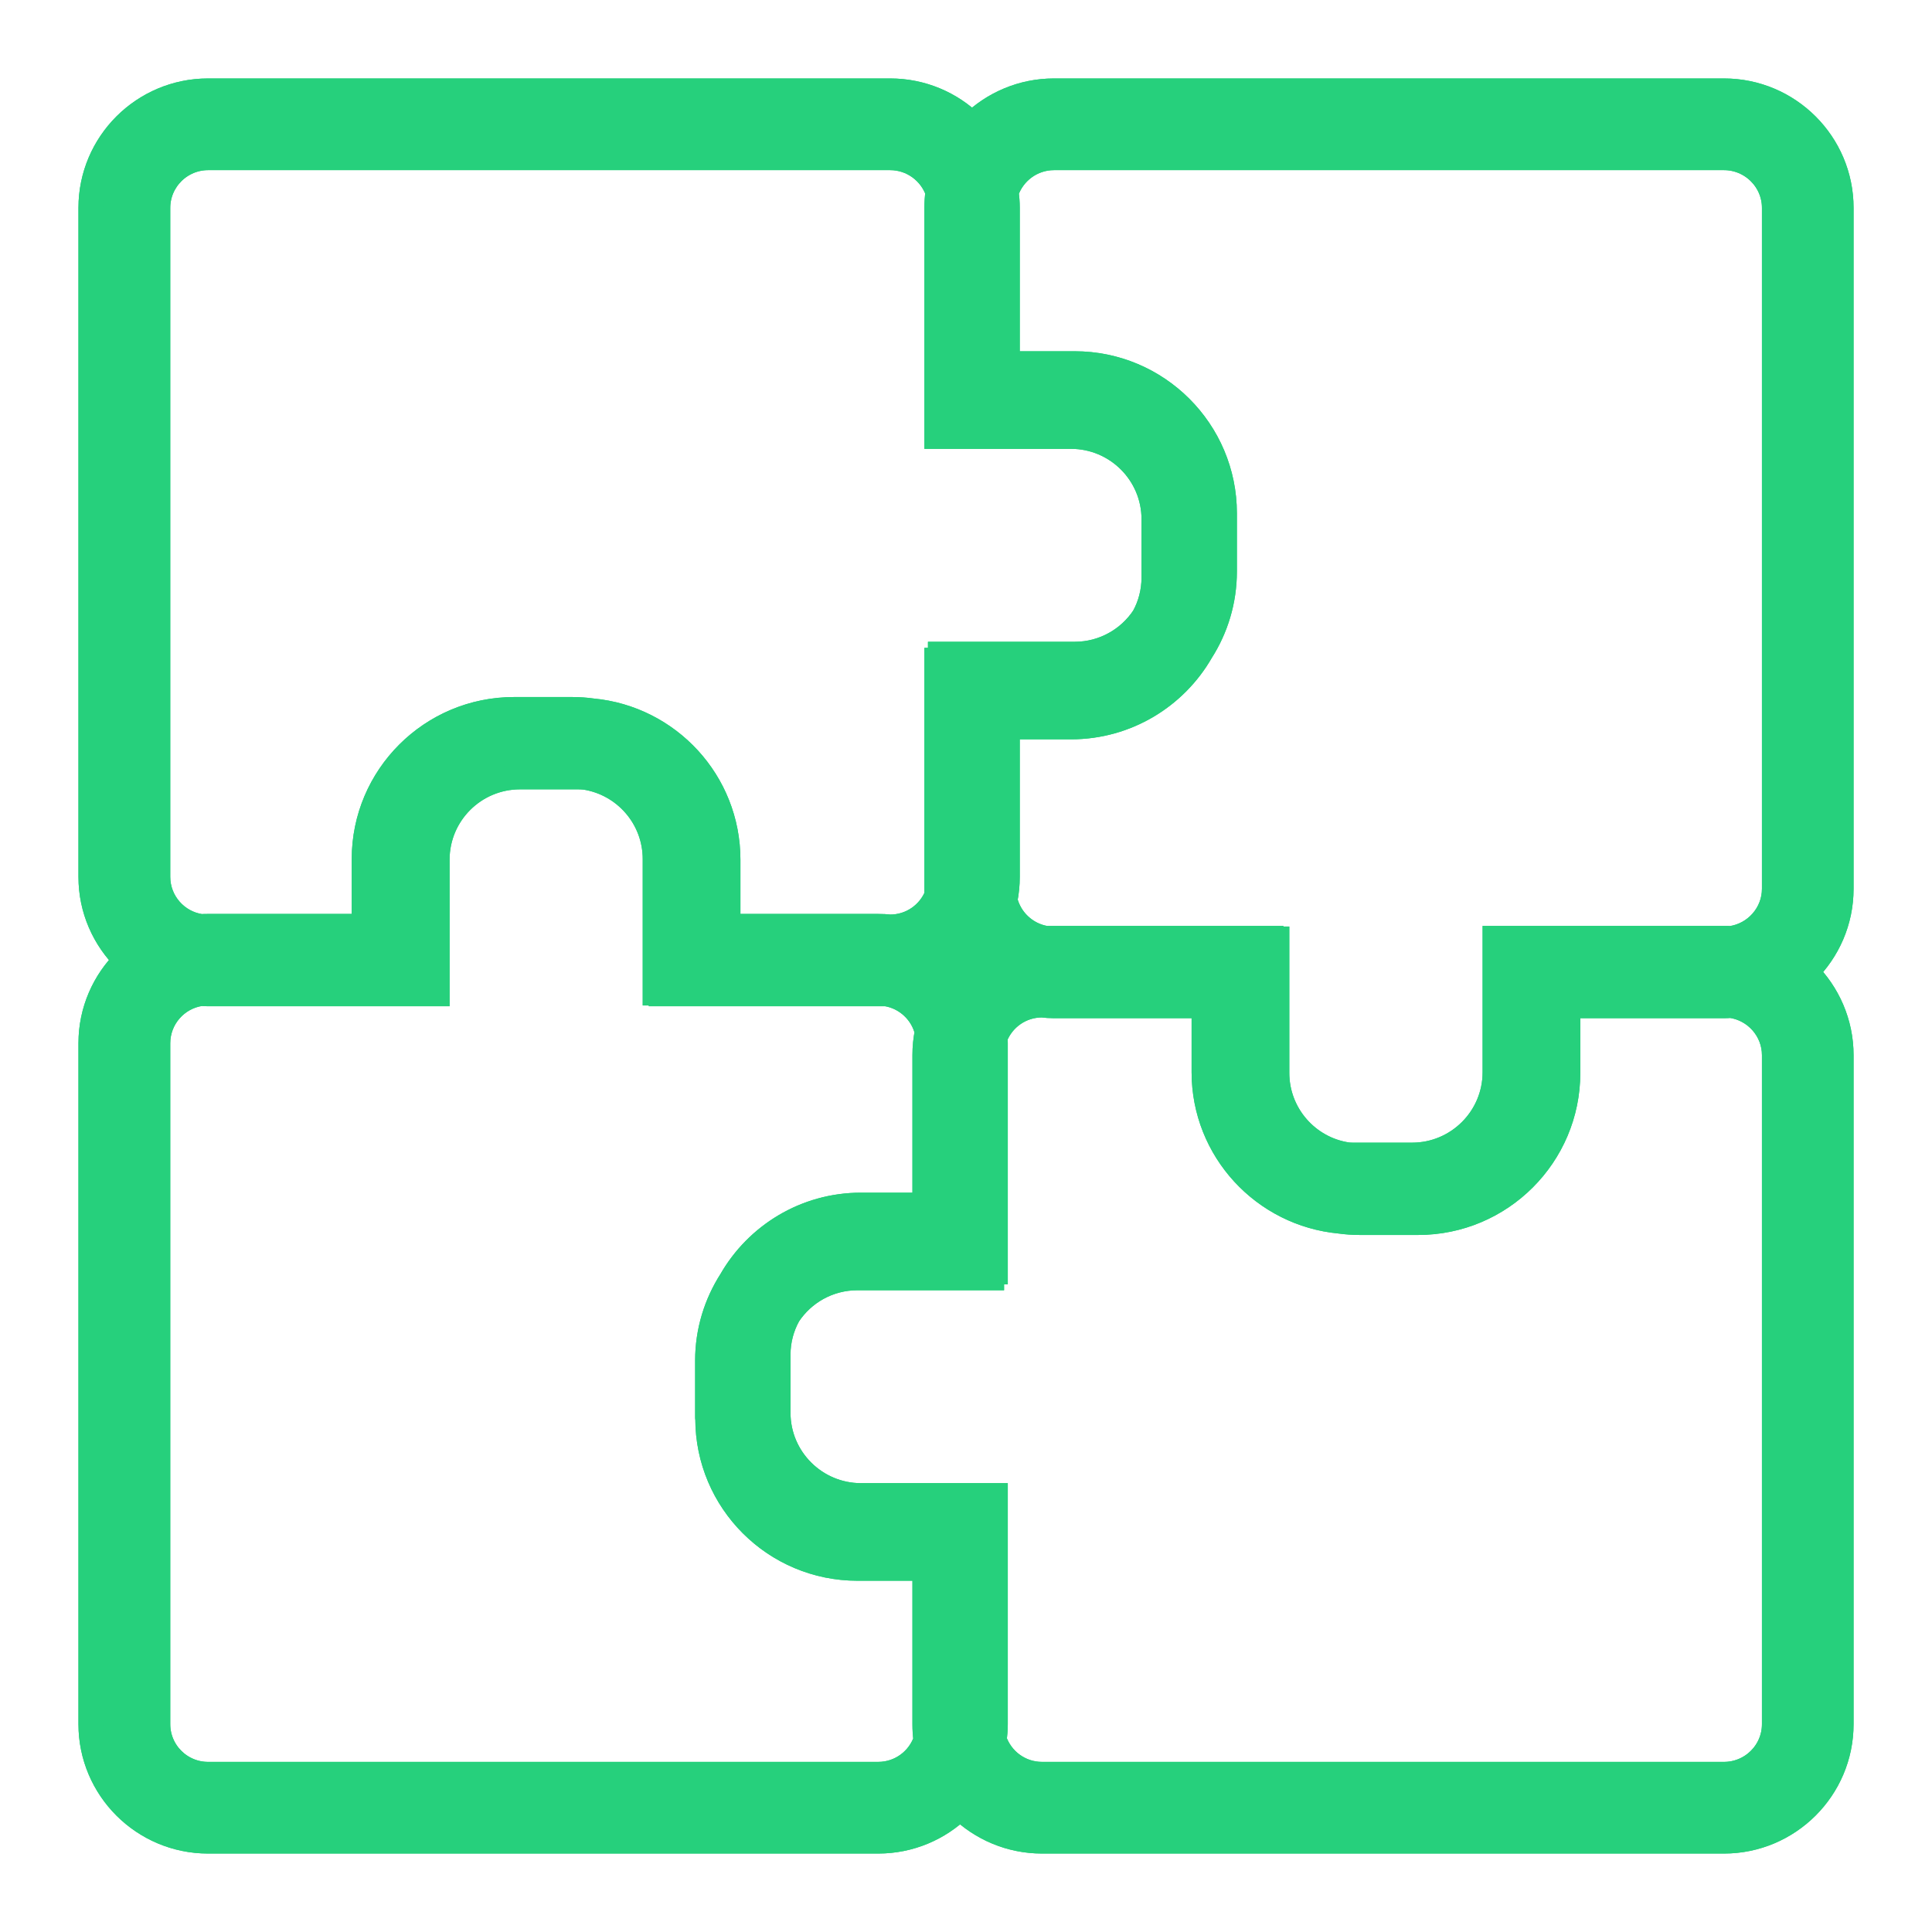 <svg width="78" height="78" viewBox="0 0 78 78" fill="none" xmlns="http://www.w3.org/2000/svg">
<g filter="url(#filter0_f_3355_768)">
<mask id="path-1-outside-1_3355_768" maskUnits="userSpaceOnUse" x="2.667" y="2.667" width="73" height="73" fill="black">
<rect fill="white" x="2.667" y="2.667" width="73" height="73"/>
<path fill-rule="evenodd" clip-rule="evenodd" d="M5.08 38.759C4.207 37.9 3.667 36.715 3.667 35.399V8.393C3.667 5.786 5.79 3.667 8.402 3.667H35.936C37.224 3.667 38.391 4.181 39.245 5.015C40.099 4.181 41.267 3.667 42.555 3.667H69.599C72.211 3.667 74.334 5.786 74.334 8.393V35.881C74.334 37.198 73.794 38.383 72.927 39.241C73.794 40.1 74.334 41.291 74.334 42.601V69.607C74.334 72.215 72.211 74.333 69.599 74.333H42.071C40.784 74.333 39.616 73.819 38.762 72.986C37.908 73.819 36.74 74.333 35.453 74.333H8.402C5.79 74.333 3.667 72.215 3.667 69.607V42.119C3.667 40.809 4.207 39.617 5.08 38.759ZM40.143 70.246C40.413 71.055 41.173 71.632 42.071 71.632H69.599C70.723 71.632 71.634 70.729 71.634 69.607V42.601C71.634 41.58 70.868 40.733 69.882 40.596C69.788 40.602 69.694 40.608 69.599 40.608H63.301V43.316C63.301 46.651 60.589 49.359 57.254 49.359C57.229 49.359 57.21 49.359 57.185 49.359H54.956C54.937 49.359 54.918 49.359 54.9 49.359C54.63 49.359 54.353 49.34 54.09 49.303C51.019 49.014 48.608 46.432 48.608 43.291V40.608H42.555C42.391 40.608 42.228 40.596 42.071 40.577C41.211 40.577 40.476 41.109 40.181 41.868C40.181 41.95 40.187 42.037 40.187 42.119V51.352H40.037V51.591H34.618C33.45 51.591 32.426 52.186 31.83 53.089C31.566 53.565 31.415 54.111 31.415 54.694V57.038C31.415 58.881 32.916 60.379 34.762 60.379H40.187V69.607C40.187 69.826 40.169 70.039 40.143 70.246ZM8.119 40.113C7.133 40.251 6.374 41.097 6.374 42.119V69.607C6.374 70.729 7.284 71.632 8.402 71.632H35.453C36.351 71.632 37.11 71.055 37.38 70.246C37.349 70.039 37.337 69.826 37.337 69.607V63.319H34.618C31.277 63.319 28.571 60.611 28.571 57.276C28.564 57.258 28.564 57.239 28.564 57.214V54.988C28.564 54.969 28.564 54.951 28.564 54.932C28.564 53.741 28.916 52.631 29.513 51.697C30.555 49.879 32.514 48.651 34.762 48.651H37.337V42.601C37.337 42.282 37.368 41.968 37.431 41.661C37.249 40.871 36.596 40.257 35.785 40.125H26.693V40.094H26.448V34.684C26.448 33.01 25.218 31.625 23.61 31.381C23.522 31.374 23.434 31.368 23.346 31.368H20.998C19.145 31.368 17.651 32.866 17.651 34.709V40.125H8.402C8.308 40.125 8.213 40.119 8.119 40.113ZM69.882 37.887C70.868 37.749 71.634 36.903 71.634 35.881V8.393C71.634 7.278 70.723 6.369 69.599 6.369H42.555C41.657 6.369 40.897 6.952 40.627 7.754C40.652 7.961 40.671 8.174 40.671 8.393V14.681H43.39C46.724 14.681 49.437 17.389 49.437 20.724C49.437 20.743 49.437 20.768 49.437 20.787V23.012C49.437 23.031 49.437 23.049 49.437 23.068C49.437 24.259 49.091 25.369 48.495 26.303C47.452 28.121 45.487 29.349 43.239 29.349H40.671V35.399C40.671 35.718 40.639 36.032 40.577 36.339C40.759 37.129 41.406 37.743 42.215 37.881H51.314V37.906H51.553V43.316C51.553 44.99 52.79 46.382 54.397 46.62C54.485 46.632 54.573 46.632 54.661 46.632H57.009C58.855 46.632 60.356 45.134 60.356 43.291V37.881H69.599C69.694 37.881 69.788 37.881 69.882 37.887ZM37.864 7.754C37.594 6.952 36.834 6.369 35.936 6.369H8.402C7.284 6.369 6.374 7.278 6.374 8.393V35.399C6.374 36.42 7.133 37.267 8.119 37.405C8.213 37.398 8.308 37.398 8.402 37.398H14.7V34.684C14.7 31.349 17.413 28.641 20.753 28.641C20.772 28.641 20.797 28.641 20.816 28.641H23.051C23.064 28.641 23.083 28.641 23.102 28.641C23.378 28.641 23.648 28.66 23.918 28.698C26.988 28.986 29.393 31.569 29.393 34.709V37.398H35.453C35.616 37.398 35.779 37.405 35.936 37.423C36.797 37.423 37.531 36.891 37.826 36.138C37.82 36.051 37.82 35.969 37.82 35.881V26.654H37.964V26.41H43.39C44.551 26.41 45.581 25.814 46.178 24.911C46.441 24.435 46.586 23.89 46.586 23.313V20.962C46.586 19.119 45.085 17.621 43.239 17.621H37.82V8.393C37.82 8.174 37.833 7.961 37.864 7.754Z"/>
</mask>
<path fill-rule="evenodd" clip-rule="evenodd" d="M5.08 38.759C4.207 37.9 3.667 36.715 3.667 35.399V8.393C3.667 5.786 5.79 3.667 8.402 3.667H35.936C37.224 3.667 38.391 4.181 39.245 5.015C40.099 4.181 41.267 3.667 42.555 3.667H69.599C72.211 3.667 74.334 5.786 74.334 8.393V35.881C74.334 37.198 73.794 38.383 72.927 39.241C73.794 40.1 74.334 41.291 74.334 42.601V69.607C74.334 72.215 72.211 74.333 69.599 74.333H42.071C40.784 74.333 39.616 73.819 38.762 72.986C37.908 73.819 36.74 74.333 35.453 74.333H8.402C5.79 74.333 3.667 72.215 3.667 69.607V42.119C3.667 40.809 4.207 39.617 5.08 38.759ZM40.143 70.246C40.413 71.055 41.173 71.632 42.071 71.632H69.599C70.723 71.632 71.634 70.729 71.634 69.607V42.601C71.634 41.58 70.868 40.733 69.882 40.596C69.788 40.602 69.694 40.608 69.599 40.608H63.301V43.316C63.301 46.651 60.589 49.359 57.254 49.359C57.229 49.359 57.21 49.359 57.185 49.359H54.956C54.937 49.359 54.918 49.359 54.9 49.359C54.63 49.359 54.353 49.34 54.09 49.303C51.019 49.014 48.608 46.432 48.608 43.291V40.608H42.555C42.391 40.608 42.228 40.596 42.071 40.577C41.211 40.577 40.476 41.109 40.181 41.868C40.181 41.95 40.187 42.037 40.187 42.119V51.352H40.037V51.591H34.618C33.45 51.591 32.426 52.186 31.83 53.089C31.566 53.565 31.415 54.111 31.415 54.694V57.038C31.415 58.881 32.916 60.379 34.762 60.379H40.187V69.607C40.187 69.826 40.169 70.039 40.143 70.246ZM8.119 40.113C7.133 40.251 6.374 41.097 6.374 42.119V69.607C6.374 70.729 7.284 71.632 8.402 71.632H35.453C36.351 71.632 37.11 71.055 37.38 70.246C37.349 70.039 37.337 69.826 37.337 69.607V63.319H34.618C31.277 63.319 28.571 60.611 28.571 57.276C28.564 57.258 28.564 57.239 28.564 57.214V54.988C28.564 54.969 28.564 54.951 28.564 54.932C28.564 53.741 28.916 52.631 29.513 51.697C30.555 49.879 32.514 48.651 34.762 48.651H37.337V42.601C37.337 42.282 37.368 41.968 37.431 41.661C37.249 40.871 36.596 40.257 35.785 40.125H26.693V40.094H26.448V34.684C26.448 33.01 25.218 31.625 23.61 31.381C23.522 31.374 23.434 31.368 23.346 31.368H20.998C19.145 31.368 17.651 32.866 17.651 34.709V40.125H8.402C8.308 40.125 8.213 40.119 8.119 40.113ZM69.882 37.887C70.868 37.749 71.634 36.903 71.634 35.881V8.393C71.634 7.278 70.723 6.369 69.599 6.369H42.555C41.657 6.369 40.897 6.952 40.627 7.754C40.652 7.961 40.671 8.174 40.671 8.393V14.681H43.39C46.724 14.681 49.437 17.389 49.437 20.724C49.437 20.743 49.437 20.768 49.437 20.787V23.012C49.437 23.031 49.437 23.049 49.437 23.068C49.437 24.259 49.091 25.369 48.495 26.303C47.452 28.121 45.487 29.349 43.239 29.349H40.671V35.399C40.671 35.718 40.639 36.032 40.577 36.339C40.759 37.129 41.406 37.743 42.215 37.881H51.314V37.906H51.553V43.316C51.553 44.99 52.79 46.382 54.397 46.62C54.485 46.632 54.573 46.632 54.661 46.632H57.009C58.855 46.632 60.356 45.134 60.356 43.291V37.881H69.599C69.694 37.881 69.788 37.881 69.882 37.887ZM37.864 7.754C37.594 6.952 36.834 6.369 35.936 6.369H8.402C7.284 6.369 6.374 7.278 6.374 8.393V35.399C6.374 36.42 7.133 37.267 8.119 37.405C8.213 37.398 8.308 37.398 8.402 37.398H14.7V34.684C14.7 31.349 17.413 28.641 20.753 28.641C20.772 28.641 20.797 28.641 20.816 28.641H23.051C23.064 28.641 23.083 28.641 23.102 28.641C23.378 28.641 23.648 28.66 23.918 28.698C26.988 28.986 29.393 31.569 29.393 34.709V37.398H35.453C35.616 37.398 35.779 37.405 35.936 37.423C36.797 37.423 37.531 36.891 37.826 36.138C37.82 36.051 37.82 35.969 37.82 35.881V26.654H37.964V26.41H43.39C44.551 26.41 45.581 25.814 46.178 24.911C46.441 24.435 46.586 23.89 46.586 23.313V20.962C46.586 19.119 45.085 17.621 43.239 17.621H37.82V8.393C37.82 8.174 37.833 7.961 37.864 7.754Z" fill="#26D07C"/>
<path fill-rule="evenodd" clip-rule="evenodd" d="M5.08 38.759C4.207 37.9 3.667 36.715 3.667 35.399V8.393C3.667 5.786 5.79 3.667 8.402 3.667H35.936C37.224 3.667 38.391 4.181 39.245 5.015C40.099 4.181 41.267 3.667 42.555 3.667H69.599C72.211 3.667 74.334 5.786 74.334 8.393V35.881C74.334 37.198 73.794 38.383 72.927 39.241C73.794 40.1 74.334 41.291 74.334 42.601V69.607C74.334 72.215 72.211 74.333 69.599 74.333H42.071C40.784 74.333 39.616 73.819 38.762 72.986C37.908 73.819 36.74 74.333 35.453 74.333H8.402C5.79 74.333 3.667 72.215 3.667 69.607V42.119C3.667 40.809 4.207 39.617 5.08 38.759ZM40.143 70.246C40.413 71.055 41.173 71.632 42.071 71.632H69.599C70.723 71.632 71.634 70.729 71.634 69.607V42.601C71.634 41.58 70.868 40.733 69.882 40.596C69.788 40.602 69.694 40.608 69.599 40.608H63.301V43.316C63.301 46.651 60.589 49.359 57.254 49.359C57.229 49.359 57.21 49.359 57.185 49.359H54.956C54.937 49.359 54.918 49.359 54.9 49.359C54.63 49.359 54.353 49.34 54.09 49.303C51.019 49.014 48.608 46.432 48.608 43.291V40.608H42.555C42.391 40.608 42.228 40.596 42.071 40.577C41.211 40.577 40.476 41.109 40.181 41.868C40.181 41.95 40.187 42.037 40.187 42.119V51.352H40.037V51.591H34.618C33.45 51.591 32.426 52.186 31.83 53.089C31.566 53.565 31.415 54.111 31.415 54.694V57.038C31.415 58.881 32.916 60.379 34.762 60.379H40.187V69.607C40.187 69.826 40.169 70.039 40.143 70.246ZM8.119 40.113C7.133 40.251 6.374 41.097 6.374 42.119V69.607C6.374 70.729 7.284 71.632 8.402 71.632H35.453C36.351 71.632 37.11 71.055 37.38 70.246C37.349 70.039 37.337 69.826 37.337 69.607V63.319H34.618C31.277 63.319 28.571 60.611 28.571 57.276C28.564 57.258 28.564 57.239 28.564 57.214V54.988C28.564 54.969 28.564 54.951 28.564 54.932C28.564 53.741 28.916 52.631 29.513 51.697C30.555 49.879 32.514 48.651 34.762 48.651H37.337V42.601C37.337 42.282 37.368 41.968 37.431 41.661C37.249 40.871 36.596 40.257 35.785 40.125H26.693V40.094H26.448V34.684C26.448 33.01 25.218 31.625 23.61 31.381C23.522 31.374 23.434 31.368 23.346 31.368H20.998C19.145 31.368 17.651 32.866 17.651 34.709V40.125H8.402C8.308 40.125 8.213 40.119 8.119 40.113ZM69.882 37.887C70.868 37.749 71.634 36.903 71.634 35.881V8.393C71.634 7.278 70.723 6.369 69.599 6.369H42.555C41.657 6.369 40.897 6.952 40.627 7.754C40.652 7.961 40.671 8.174 40.671 8.393V14.681H43.39C46.724 14.681 49.437 17.389 49.437 20.724C49.437 20.743 49.437 20.768 49.437 20.787V23.012C49.437 23.031 49.437 23.049 49.437 23.068C49.437 24.259 49.091 25.369 48.495 26.303C47.452 28.121 45.487 29.349 43.239 29.349H40.671V35.399C40.671 35.718 40.639 36.032 40.577 36.339C40.759 37.129 41.406 37.743 42.215 37.881H51.314V37.906H51.553V43.316C51.553 44.99 52.79 46.382 54.397 46.62C54.485 46.632 54.573 46.632 54.661 46.632H57.009C58.855 46.632 60.356 45.134 60.356 43.291V37.881H69.599C69.694 37.881 69.788 37.881 69.882 37.887ZM37.864 7.754C37.594 6.952 36.834 6.369 35.936 6.369H8.402C7.284 6.369 6.374 7.278 6.374 8.393V35.399C6.374 36.42 7.133 37.267 8.119 37.405C8.213 37.398 8.308 37.398 8.402 37.398H14.7V34.684C14.7 31.349 17.413 28.641 20.753 28.641C20.772 28.641 20.797 28.641 20.816 28.641H23.051C23.064 28.641 23.083 28.641 23.102 28.641C23.378 28.641 23.648 28.66 23.918 28.698C26.988 28.986 29.393 31.569 29.393 34.709V37.398H35.453C35.616 37.398 35.779 37.405 35.936 37.423C36.797 37.423 37.531 36.891 37.826 36.138C37.82 36.051 37.82 35.969 37.82 35.881V26.654H37.964V26.41H43.39C44.551 26.41 45.581 25.814 46.178 24.911C46.441 24.435 46.586 23.89 46.586 23.313V20.962C46.586 19.119 45.085 17.621 43.239 17.621H37.82V8.393C37.82 8.174 37.833 7.961 37.864 7.754Z" stroke="#26D07C" mask="url(#path-1-outside-1_3355_768)"/>
</g>
<mask id="path-2-outside-2_3355_768" maskUnits="userSpaceOnUse" x="2.667" y="2.667" width="73" height="73" fill="black">
<rect fill="white" x="2.667" y="2.667" width="73" height="73"/>
<path fill-rule="evenodd" clip-rule="evenodd" d="M5.08 38.759C4.207 37.9 3.667 36.715 3.667 35.399V8.393C3.667 5.786 5.79 3.667 8.402 3.667H35.936C37.224 3.667 38.391 4.181 39.245 5.015C40.099 4.181 41.267 3.667 42.555 3.667H69.599C72.211 3.667 74.334 5.786 74.334 8.393V35.881C74.334 37.198 73.794 38.383 72.927 39.241C73.794 40.1 74.334 41.291 74.334 42.601V69.607C74.334 72.215 72.211 74.333 69.599 74.333H42.071C40.784 74.333 39.616 73.819 38.762 72.986C37.908 73.819 36.74 74.333 35.453 74.333H8.402C5.79 74.333 3.667 72.215 3.667 69.607V42.119C3.667 40.809 4.207 39.617 5.08 38.759ZM40.143 70.246C40.413 71.055 41.173 71.632 42.071 71.632H69.599C70.723 71.632 71.634 70.729 71.634 69.607V42.601C71.634 41.58 70.868 40.733 69.882 40.596C69.788 40.602 69.694 40.608 69.599 40.608H63.301V43.316C63.301 46.651 60.589 49.359 57.254 49.359C57.229 49.359 57.21 49.359 57.185 49.359H54.956C54.937 49.359 54.918 49.359 54.9 49.359C54.63 49.359 54.353 49.34 54.09 49.303C51.019 49.014 48.608 46.432 48.608 43.291V40.608H42.555C42.391 40.608 42.228 40.596 42.071 40.577C41.211 40.577 40.476 41.109 40.181 41.868C40.181 41.95 40.187 42.037 40.187 42.119V51.352H40.037V51.591H34.618C33.45 51.591 32.426 52.186 31.83 53.089C31.566 53.565 31.415 54.111 31.415 54.694V57.038C31.415 58.881 32.916 60.379 34.762 60.379H40.187V69.607C40.187 69.826 40.169 70.039 40.143 70.246ZM8.119 40.113C7.133 40.251 6.374 41.097 6.374 42.119V69.607C6.374 70.729 7.284 71.632 8.402 71.632H35.453C36.351 71.632 37.11 71.055 37.38 70.246C37.349 70.039 37.337 69.826 37.337 69.607V63.319H34.618C31.277 63.319 28.571 60.611 28.571 57.276C28.564 57.258 28.564 57.239 28.564 57.214V54.988C28.564 54.969 28.564 54.951 28.564 54.932C28.564 53.741 28.916 52.631 29.513 51.697C30.555 49.879 32.514 48.651 34.762 48.651H37.337V42.601C37.337 42.282 37.368 41.968 37.431 41.661C37.249 40.871 36.596 40.257 35.785 40.125H26.693V40.094H26.448V34.684C26.448 33.01 25.218 31.625 23.61 31.381C23.522 31.374 23.434 31.368 23.346 31.368H20.998C19.145 31.368 17.651 32.866 17.651 34.709V40.125H8.402C8.308 40.125 8.213 40.119 8.119 40.113ZM69.882 37.887C70.868 37.749 71.634 36.903 71.634 35.881V8.393C71.634 7.278 70.723 6.369 69.599 6.369H42.555C41.657 6.369 40.897 6.952 40.627 7.754C40.652 7.961 40.671 8.174 40.671 8.393V14.681H43.39C46.724 14.681 49.437 17.389 49.437 20.724C49.437 20.743 49.437 20.768 49.437 20.787V23.012C49.437 23.031 49.437 23.049 49.437 23.068C49.437 24.259 49.091 25.369 48.495 26.303C47.452 28.121 45.487 29.349 43.239 29.349H40.671V35.399C40.671 35.718 40.639 36.032 40.577 36.339C40.759 37.129 41.406 37.743 42.215 37.881H51.314V37.906H51.553V43.316C51.553 44.99 52.79 46.382 54.397 46.62C54.485 46.632 54.573 46.632 54.661 46.632H57.009C58.855 46.632 60.356 45.134 60.356 43.291V37.881H69.599C69.694 37.881 69.788 37.881 69.882 37.887ZM37.864 7.754C37.594 6.952 36.834 6.369 35.936 6.369H8.402C7.284 6.369 6.374 7.278 6.374 8.393V35.399C6.374 36.42 7.133 37.267 8.119 37.405C8.213 37.398 8.308 37.398 8.402 37.398H14.7V34.684C14.7 31.349 17.413 28.641 20.753 28.641C20.772 28.641 20.797 28.641 20.816 28.641H23.051C23.064 28.641 23.083 28.641 23.102 28.641C23.378 28.641 23.648 28.66 23.918 28.698C26.988 28.986 29.393 31.569 29.393 34.709V37.398H35.453C35.616 37.398 35.779 37.405 35.936 37.423C36.797 37.423 37.531 36.891 37.826 36.138C37.82 36.051 37.82 35.969 37.82 35.881V26.654H37.964V26.41H43.39C44.551 26.41 45.581 25.814 46.178 24.911C46.441 24.435 46.586 23.89 46.586 23.313V20.962C46.586 19.119 45.085 17.621 43.239 17.621H37.82V8.393C37.82 8.174 37.833 7.961 37.864 7.754Z"/>
</mask>
<path fill-rule="evenodd" clip-rule="evenodd" d="M5.08 38.759C4.207 37.9 3.667 36.715 3.667 35.399V8.393C3.667 5.786 5.79 3.667 8.402 3.667H35.936C37.224 3.667 38.391 4.181 39.245 5.015C40.099 4.181 41.267 3.667 42.555 3.667H69.599C72.211 3.667 74.334 5.786 74.334 8.393V35.881C74.334 37.198 73.794 38.383 72.927 39.241C73.794 40.1 74.334 41.291 74.334 42.601V69.607C74.334 72.215 72.211 74.333 69.599 74.333H42.071C40.784 74.333 39.616 73.819 38.762 72.986C37.908 73.819 36.74 74.333 35.453 74.333H8.402C5.79 74.333 3.667 72.215 3.667 69.607V42.119C3.667 40.809 4.207 39.617 5.08 38.759ZM40.143 70.246C40.413 71.055 41.173 71.632 42.071 71.632H69.599C70.723 71.632 71.634 70.729 71.634 69.607V42.601C71.634 41.58 70.868 40.733 69.882 40.596C69.788 40.602 69.694 40.608 69.599 40.608H63.301V43.316C63.301 46.651 60.589 49.359 57.254 49.359C57.229 49.359 57.21 49.359 57.185 49.359H54.956C54.937 49.359 54.918 49.359 54.9 49.359C54.63 49.359 54.353 49.34 54.09 49.303C51.019 49.014 48.608 46.432 48.608 43.291V40.608H42.555C42.391 40.608 42.228 40.596 42.071 40.577C41.211 40.577 40.476 41.109 40.181 41.868C40.181 41.95 40.187 42.037 40.187 42.119V51.352H40.037V51.591H34.618C33.45 51.591 32.426 52.186 31.83 53.089C31.566 53.565 31.415 54.111 31.415 54.694V57.038C31.415 58.881 32.916 60.379 34.762 60.379H40.187V69.607C40.187 69.826 40.169 70.039 40.143 70.246ZM8.119 40.113C7.133 40.251 6.374 41.097 6.374 42.119V69.607C6.374 70.729 7.284 71.632 8.402 71.632H35.453C36.351 71.632 37.11 71.055 37.38 70.246C37.349 70.039 37.337 69.826 37.337 69.607V63.319H34.618C31.277 63.319 28.571 60.611 28.571 57.276C28.564 57.258 28.564 57.239 28.564 57.214V54.988C28.564 54.969 28.564 54.951 28.564 54.932C28.564 53.741 28.916 52.631 29.513 51.697C30.555 49.879 32.514 48.651 34.762 48.651H37.337V42.601C37.337 42.282 37.368 41.968 37.431 41.661C37.249 40.871 36.596 40.257 35.785 40.125H26.693V40.094H26.448V34.684C26.448 33.01 25.218 31.625 23.61 31.381C23.522 31.374 23.434 31.368 23.346 31.368H20.998C19.145 31.368 17.651 32.866 17.651 34.709V40.125H8.402C8.308 40.125 8.213 40.119 8.119 40.113ZM69.882 37.887C70.868 37.749 71.634 36.903 71.634 35.881V8.393C71.634 7.278 70.723 6.369 69.599 6.369H42.555C41.657 6.369 40.897 6.952 40.627 7.754C40.652 7.961 40.671 8.174 40.671 8.393V14.681H43.39C46.724 14.681 49.437 17.389 49.437 20.724C49.437 20.743 49.437 20.768 49.437 20.787V23.012C49.437 23.031 49.437 23.049 49.437 23.068C49.437 24.259 49.091 25.369 48.495 26.303C47.452 28.121 45.487 29.349 43.239 29.349H40.671V35.399C40.671 35.718 40.639 36.032 40.577 36.339C40.759 37.129 41.406 37.743 42.215 37.881H51.314V37.906H51.553V43.316C51.553 44.99 52.79 46.382 54.397 46.62C54.485 46.632 54.573 46.632 54.661 46.632H57.009C58.855 46.632 60.356 45.134 60.356 43.291V37.881H69.599C69.694 37.881 69.788 37.881 69.882 37.887ZM37.864 7.754C37.594 6.952 36.834 6.369 35.936 6.369H8.402C7.284 6.369 6.374 7.278 6.374 8.393V35.399C6.374 36.42 7.133 37.267 8.119 37.405C8.213 37.398 8.308 37.398 8.402 37.398H14.7V34.684C14.7 31.349 17.413 28.641 20.753 28.641C20.772 28.641 20.797 28.641 20.816 28.641H23.051C23.064 28.641 23.083 28.641 23.102 28.641C23.378 28.641 23.648 28.66 23.918 28.698C26.988 28.986 29.393 31.569 29.393 34.709V37.398H35.453C35.616 37.398 35.779 37.405 35.936 37.423C36.797 37.423 37.531 36.891 37.826 36.138C37.82 36.051 37.82 35.969 37.82 35.881V26.654H37.964V26.41H43.39C44.551 26.41 45.581 25.814 46.178 24.911C46.441 24.435 46.586 23.89 46.586 23.313V20.962C46.586 19.119 45.085 17.621 43.239 17.621H37.82V8.393C37.82 8.174 37.833 7.961 37.864 7.754Z" fill="#26D07C"/>
<path fill-rule="evenodd" clip-rule="evenodd" d="M5.08 38.759C4.207 37.9 3.667 36.715 3.667 35.399V8.393C3.667 5.786 5.79 3.667 8.402 3.667H35.936C37.224 3.667 38.391 4.181 39.245 5.015C40.099 4.181 41.267 3.667 42.555 3.667H69.599C72.211 3.667 74.334 5.786 74.334 8.393V35.881C74.334 37.198 73.794 38.383 72.927 39.241C73.794 40.1 74.334 41.291 74.334 42.601V69.607C74.334 72.215 72.211 74.333 69.599 74.333H42.071C40.784 74.333 39.616 73.819 38.762 72.986C37.908 73.819 36.74 74.333 35.453 74.333H8.402C5.79 74.333 3.667 72.215 3.667 69.607V42.119C3.667 40.809 4.207 39.617 5.08 38.759ZM40.143 70.246C40.413 71.055 41.173 71.632 42.071 71.632H69.599C70.723 71.632 71.634 70.729 71.634 69.607V42.601C71.634 41.58 70.868 40.733 69.882 40.596C69.788 40.602 69.694 40.608 69.599 40.608H63.301V43.316C63.301 46.651 60.589 49.359 57.254 49.359C57.229 49.359 57.21 49.359 57.185 49.359H54.956C54.937 49.359 54.918 49.359 54.9 49.359C54.63 49.359 54.353 49.34 54.09 49.303C51.019 49.014 48.608 46.432 48.608 43.291V40.608H42.555C42.391 40.608 42.228 40.596 42.071 40.577C41.211 40.577 40.476 41.109 40.181 41.868C40.181 41.95 40.187 42.037 40.187 42.119V51.352H40.037V51.591H34.618C33.45 51.591 32.426 52.186 31.83 53.089C31.566 53.565 31.415 54.111 31.415 54.694V57.038C31.415 58.881 32.916 60.379 34.762 60.379H40.187V69.607C40.187 69.826 40.169 70.039 40.143 70.246ZM8.119 40.113C7.133 40.251 6.374 41.097 6.374 42.119V69.607C6.374 70.729 7.284 71.632 8.402 71.632H35.453C36.351 71.632 37.11 71.055 37.38 70.246C37.349 70.039 37.337 69.826 37.337 69.607V63.319H34.618C31.277 63.319 28.571 60.611 28.571 57.276C28.564 57.258 28.564 57.239 28.564 57.214V54.988C28.564 54.969 28.564 54.951 28.564 54.932C28.564 53.741 28.916 52.631 29.513 51.697C30.555 49.879 32.514 48.651 34.762 48.651H37.337V42.601C37.337 42.282 37.368 41.968 37.431 41.661C37.249 40.871 36.596 40.257 35.785 40.125H26.693V40.094H26.448V34.684C26.448 33.01 25.218 31.625 23.61 31.381C23.522 31.374 23.434 31.368 23.346 31.368H20.998C19.145 31.368 17.651 32.866 17.651 34.709V40.125H8.402C8.308 40.125 8.213 40.119 8.119 40.113ZM69.882 37.887C70.868 37.749 71.634 36.903 71.634 35.881V8.393C71.634 7.278 70.723 6.369 69.599 6.369H42.555C41.657 6.369 40.897 6.952 40.627 7.754C40.652 7.961 40.671 8.174 40.671 8.393V14.681H43.39C46.724 14.681 49.437 17.389 49.437 20.724C49.437 20.743 49.437 20.768 49.437 20.787V23.012C49.437 23.031 49.437 23.049 49.437 23.068C49.437 24.259 49.091 25.369 48.495 26.303C47.452 28.121 45.487 29.349 43.239 29.349H40.671V35.399C40.671 35.718 40.639 36.032 40.577 36.339C40.759 37.129 41.406 37.743 42.215 37.881H51.314V37.906H51.553V43.316C51.553 44.99 52.79 46.382 54.397 46.62C54.485 46.632 54.573 46.632 54.661 46.632H57.009C58.855 46.632 60.356 45.134 60.356 43.291V37.881H69.599C69.694 37.881 69.788 37.881 69.882 37.887ZM37.864 7.754C37.594 6.952 36.834 6.369 35.936 6.369H8.402C7.284 6.369 6.374 7.278 6.374 8.393V35.399C6.374 36.42 7.133 37.267 8.119 37.405C8.213 37.398 8.308 37.398 8.402 37.398H14.7V34.684C14.7 31.349 17.413 28.641 20.753 28.641C20.772 28.641 20.797 28.641 20.816 28.641H23.051C23.064 28.641 23.083 28.641 23.102 28.641C23.378 28.641 23.648 28.66 23.918 28.698C26.988 28.986 29.393 31.569 29.393 34.709V37.398H35.453C35.616 37.398 35.779 37.405 35.936 37.423C36.797 37.423 37.531 36.891 37.826 36.138C37.82 36.051 37.82 35.969 37.82 35.881V26.654H37.964V26.41H43.39C44.551 26.41 45.581 25.814 46.178 24.911C46.441 24.435 46.586 23.89 46.586 23.313V20.962C46.586 19.119 45.085 17.621 43.239 17.621H37.82V8.393C37.82 8.174 37.833 7.961 37.864 7.754Z" stroke="#26D07C" mask="url(#path-2-outside-2_3355_768)"/>
<defs>
<filter id="filter0_f_3355_768" x="0.167" y="0.167" width="77.667" height="77.667" filterUnits="userSpaceOnUse" color-interpolation-filters="sRGB">
<feFlood flood-opacity="0" result="BackgroundImageFix"/>
<feBlend mode="normal" in="SourceGraphic" in2="BackgroundImageFix" result="shape"/>
<feGaussianBlur stdDeviation="1.5" result="effect1_foregroundBlur_3355_768"/>
</filter>
</defs>
</svg>
